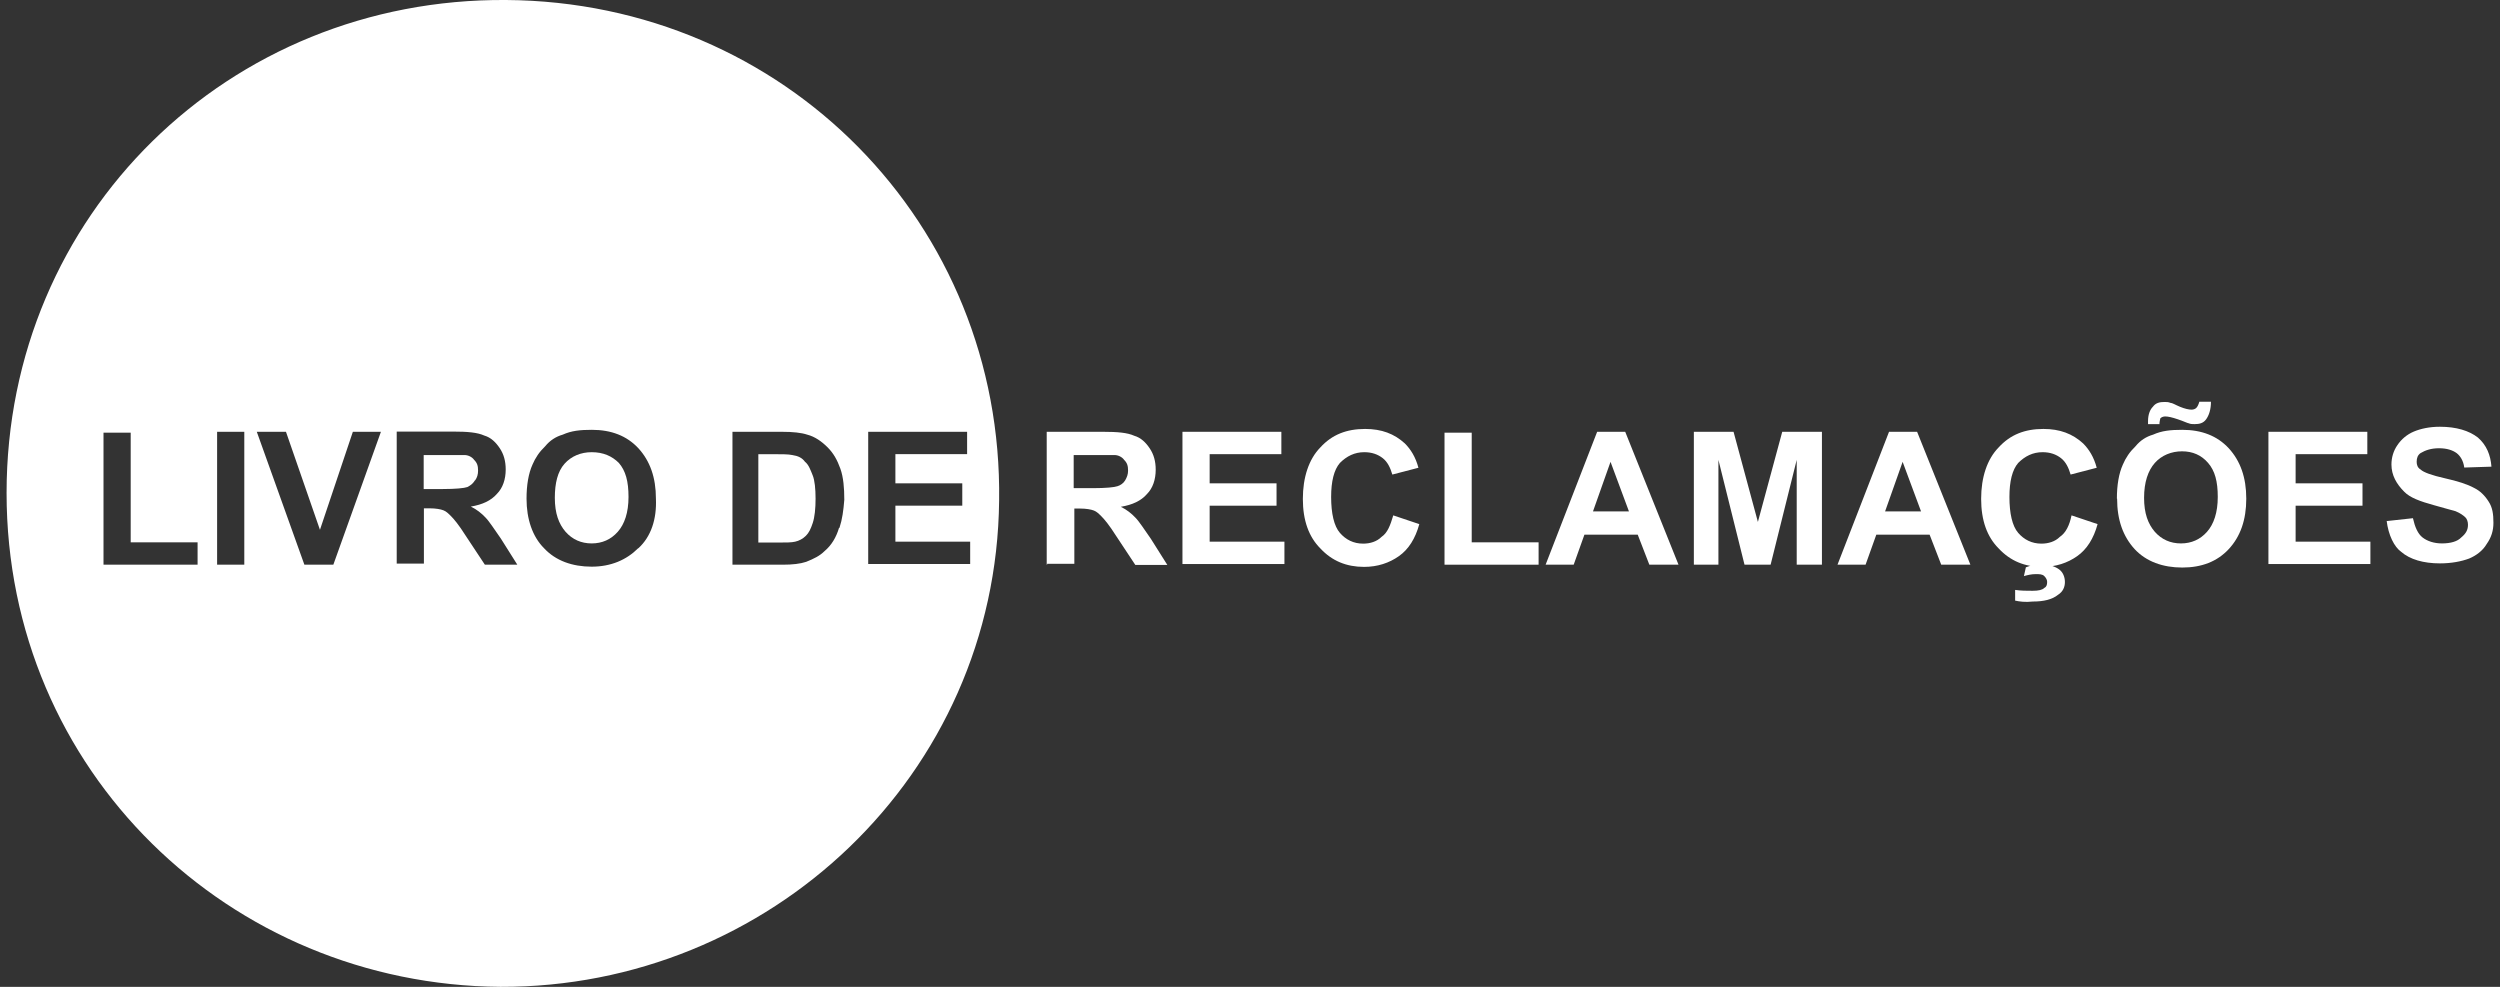 <?xml version="1.0" encoding="UTF-8"?>
<svg id="Layer_1" data-name="Layer 1" xmlns="http://www.w3.org/2000/svg" viewBox="0 0 114 45">
  <rect x="0" y="0" width="114" height="45" fill="#333333" stroke="none"/>
  <defs>
    <style>
      .cls-1 {
        fill: #fff;
      }
    </style>
  </defs>
  <g>
    <path class="cls-1" d="M36.71,21.06c-.13-.18-.31-.27-.58-.31-.18-.04-.49-.04-1.02-.04h-.53v4.03h.93c.35,0,.58,0,.75-.04.18-.04.35-.13.49-.27s.22-.31.31-.58.13-.66.13-1.11-.04-.84-.13-1.06-.18-.49-.35-.62Z"/>
    <path class="cls-1" d="M23.08,0C10.43-.09.3,9.78.3,22.48s10.18,22.43,22.52,22.52c12.26.04,22.61-9.65,22.74-22.17C45.74,10.22,35.78.09,23.08,0ZM9.01,25.75h-4.29v-6.02h1.24v5h3.05v1.02ZM11.14,25.75h-1.24v-6.06h1.24v6.06ZM15.21,25.75h-1.33l-2.17-6.06h1.33l1.55,4.47,1.5-4.47h1.28l-2.17,6.06ZM22.11,25.75l-.88-1.33c-.31-.49-.53-.75-.66-.88s-.22-.22-.35-.27-.35-.09-.62-.09h-.27v2.52h-1.24v-6.02h2.57c.66,0,1.11.04,1.42.18.31.09.53.31.71.58.18.27.27.58.27.97,0,.44-.13.84-.4,1.11-.27.31-.66.49-1.19.58.27.13.49.31.66.49.18.18.4.53.71.97l.75,1.19h-1.46ZM29.1,25c-.53.53-1.24.84-2.12.84s-1.64-.27-2.17-.84c-.53-.53-.8-1.33-.8-2.26,0-.62.09-1.15.27-1.55.13-.31.31-.58.58-.84.22-.27.49-.44.8-.53.4-.18.8-.22,1.33-.22.88,0,1.59.27,2.12.84.53.58.8,1.33.8,2.3.04.93-.22,1.73-.8,2.26ZM38.26,24.07c-.13.44-.35.8-.66,1.06-.22.22-.49.35-.84.49-.27.09-.62.13-1.06.13h-2.3v-6.06h2.26c.49,0,.88.04,1.15.13.35.09.66.31.93.58s.44.58.58.97.18.88.18,1.42c-.04.49-.09.88-.22,1.28ZM39.59,25.75v-6.06h4.51v1.02h-3.27v1.33h3.05v1.02h-3.05v1.64h3.41v1.02h-4.65v.04Z"/>
    <path class="cls-1" d="M21.67,21.9c.09-.13.13-.27.13-.44,0-.22-.04-.35-.18-.49-.09-.13-.27-.22-.44-.22h-1.86v1.55h.88c.58,0,.97-.04,1.11-.09.18-.09.27-.18.35-.31Z"/>
    <path class="cls-1" d="M26.98,20.62c-.49,0-.93.18-1.24.53s-.44.88-.44,1.55c0,.71.18,1.19.49,1.55.31.35.71.53,1.19.53s.88-.18,1.19-.53.49-.88.49-1.59-.13-1.19-.44-1.55c-.31-.31-.71-.49-1.24-.49Z"/>
  </g>
  <path class="cls-1" d="M47.73,25.75v-6.06h2.57c.66,0,1.11.04,1.42.18.31.09.53.31.71.58s.27.58.27.97c0,.44-.13.84-.4,1.11-.27.31-.66.49-1.19.58.27.13.49.31.66.49.18.18.4.53.71.97l.75,1.19h-1.46l-.88-1.33c-.31-.49-.53-.75-.66-.88s-.22-.22-.35-.27-.35-.09-.62-.09h-.27v2.52h-1.24v.04ZM48.97,22.26h.88c.58,0,.97-.04,1.11-.09.13-.04.27-.13.35-.27s.13-.27.13-.44c0-.22-.04-.35-.18-.49-.09-.13-.27-.22-.44-.22h-1.86v1.5Z"/>
  <path class="cls-1" d="M53.92,25.75v-6.06h4.51v1.02h-3.27v1.33h3.05v1.02h-3.05v1.64h3.41v1.02h-4.65v.04Z"/>
  <path class="cls-1" d="M63.53,23.5l1.19.4c-.18.66-.49,1.15-.93,1.46s-.97.49-1.59.49c-.8,0-1.46-.27-1.99-.84-.53-.53-.8-1.28-.8-2.26s.27-1.81.8-2.35c.53-.58,1.19-.84,2.04-.84.75,0,1.33.22,1.81.66.27.27.49.62.62,1.11l-1.19.31c-.09-.31-.22-.58-.44-.75s-.49-.27-.84-.27c-.44,0-.8.18-1.11.49-.27.31-.4.84-.4,1.55,0,.75.13,1.33.4,1.64.27.31.62.49,1.06.49.31,0,.62-.09.84-.31.27-.18.4-.53.53-.97Z"/>
  <path class="cls-1" d="M65.87,25.75v-6.02h1.24v5h3.05v1.02h-4.29Z"/>
  <path class="cls-1" d="M76.54,25.75h-1.33l-.53-1.37h-2.43l-.49,1.37h-1.28l2.35-6.06h1.28l2.43,6.06ZM74.28,23.32l-.84-2.26-.8,2.26h1.64Z"/>
  <path class="cls-1" d="M77.24,25.75v-6.06h1.81l1.11,4.11,1.11-4.11h1.81v6.06h-1.15v-4.78l-1.19,4.78h-1.19l-1.19-4.78v4.78h-1.11Z"/>
  <path class="cls-1" d="M89.85,25.75h-1.33l-.53-1.37h-2.43l-.49,1.37h-1.28l2.35-6.06h1.28l2.43,6.06ZM87.6,23.32l-.84-2.26-.8,2.26h1.64Z"/>
  <path class="cls-1" d="M94.46,23.5l1.19.4c-.18.66-.49,1.15-.93,1.46s-.97.49-1.59.49c-.8,0-1.46-.27-1.99-.84-.53-.53-.8-1.28-.8-2.26s.27-1.81.8-2.35c.53-.58,1.19-.84,2.04-.84.75,0,1.33.22,1.81.66.27.27.49.62.62,1.11l-1.19.31c-.09-.31-.22-.58-.44-.75s-.49-.27-.84-.27c-.44,0-.8.18-1.11.49-.27.31-.4.84-.4,1.55,0,.75.13,1.33.4,1.64.27.31.62.49,1.06.49.31,0,.62-.09.84-.31.27-.18.44-.53.53-.97ZM91.89,27.39v-.49c.27.04.53.04.8.04s.44-.04.53-.13c.09-.04.13-.13.13-.27,0-.09-.04-.18-.13-.27-.09-.09-.22-.09-.4-.09s-.35.04-.53.09l.09-.4c.22-.09.44-.13.71-.13.35,0,.62.09.8.22.18.13.27.35.27.58s-.09.44-.31.58c-.27.22-.66.31-1.15.31-.35.04-.62,0-.8-.04Z"/>
  <path class="cls-1" d="M96.53,22.74c0-.62.09-1.15.27-1.55.13-.31.31-.58.58-.84.22-.27.49-.44.8-.53.4-.18.8-.22,1.33-.22.88,0,1.59.27,2.12.84.53.58.8,1.33.8,2.3s-.27,1.73-.8,2.3-1.24.84-2.12.84-1.64-.27-2.17-.84c-.53-.58-.8-1.33-.8-2.3ZM97.77,22.7c0,.71.18,1.19.49,1.55.31.35.71.53,1.19.53s.88-.18,1.19-.53.49-.88.49-1.59-.13-1.19-.44-1.55-.71-.53-1.19-.53-.93.18-1.24.53c-.31.35-.49.88-.49,1.59ZM98.48,19.34h-.53v-.13c0-.31.09-.53.22-.66.13-.18.31-.22.53-.22.09,0,.18,0,.27.04.09,0,.22.09.44.18s.4.13.53.13c.09,0,.18-.04.22-.09.04-.04.09-.13.13-.27h.53c0,.35-.09.62-.22.8s-.31.22-.53.22c-.09,0-.18,0-.27-.04-.04,0-.22-.09-.49-.18s-.44-.13-.58-.13c-.09,0-.18.04-.22.09,0,.04-.04.13-.04.27Z"/>
  <path class="cls-1" d="M103.44,25.75v-6.06h4.51v1.02h-3.27v1.33h3.05v1.02h-3.05v1.64h3.41v1.02h-4.65v.04Z"/>
  <path class="cls-1" d="M108.84,23.76l1.19-.13c.09.4.22.71.44.88s.53.27.88.27c.4,0,.71-.09.88-.27.22-.18.31-.35.31-.58,0-.13-.04-.27-.13-.35s-.22-.18-.44-.27c-.13-.04-.49-.13-.97-.27-.66-.18-1.11-.35-1.37-.62-.35-.35-.58-.75-.58-1.24,0-.31.09-.62.27-.88.18-.27.44-.49.75-.62.31-.13.71-.22,1.19-.22.75,0,1.33.18,1.73.49.4.35.58.8.62,1.33l-1.24.04c-.04-.31-.18-.53-.35-.66-.18-.13-.44-.22-.8-.22s-.62.09-.84.22c-.13.09-.18.22-.18.4,0,.13.04.27.18.35.13.13.53.27,1.11.4.58.13,1.02.27,1.33.44.27.13.49.35.66.62.18.27.22.58.22.97,0,.35-.09.66-.31.97-.18.31-.49.53-.8.66-.35.13-.8.22-1.33.22-.75,0-1.37-.18-1.77-.53-.31-.22-.58-.75-.66-1.42Z"/>
</svg>